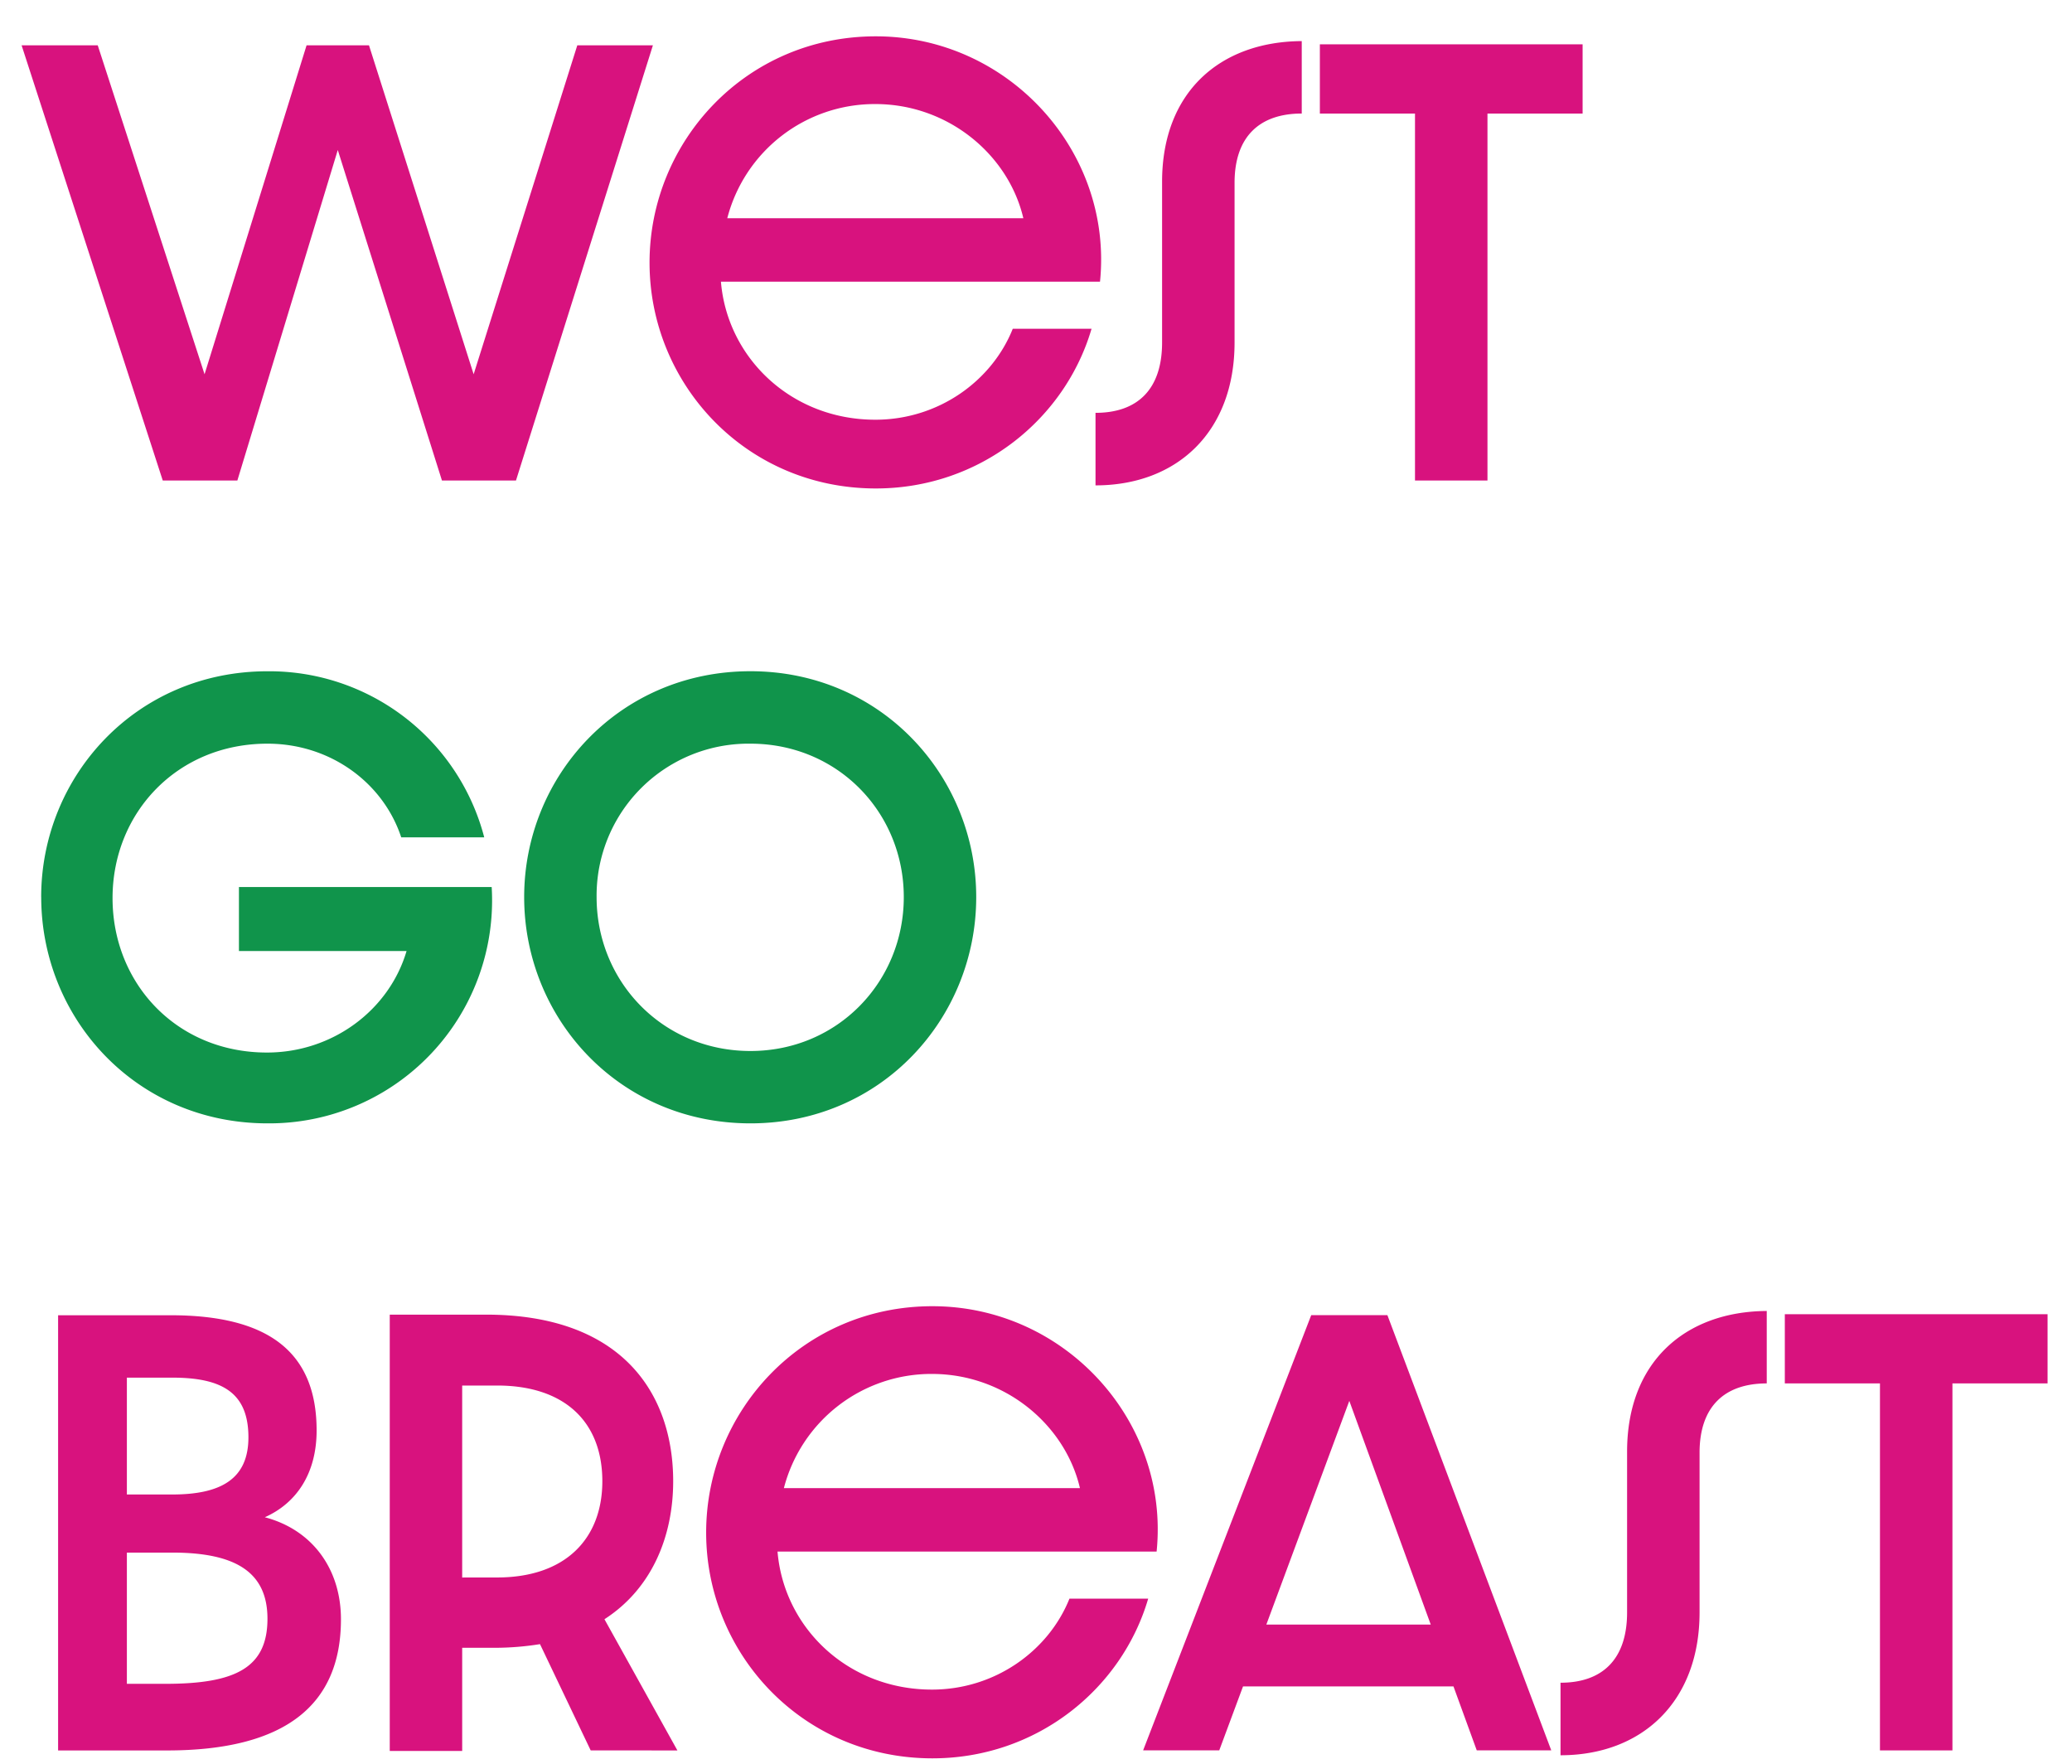 <svg xmlns="http://www.w3.org/2000/svg" width="47" height="40"><g fill="none" fill-rule="evenodd"><path fill="#d8127e" d="M.49 1.028h1.727l2.423 7.46 2.314-7.46H8.37l2.374 7.46 2.351-7.46h1.715l-3.106 9.87h-1.679L7.662 3.402l-2.278 7.496H3.692zM23.213 4.95c-.336-1.439-1.703-2.59-3.358-2.59a3.455 3.455 0 0 0-3.358 2.59zm-8.479 1.007c0-2.746 2.182-5.133 5.133-5.133 3.01 0 5.385 2.614 5.085 5.564h-8.599c.144 1.728 1.595 3.131 3.502 3.131 1.44 0 2.65-.887 3.118-2.063h1.787c-.6 2.051-2.53 3.622-4.893 3.622-2.95 0-5.133-2.374-5.133-5.12zM24.85 9.363c.947 0 1.51-.527 1.51-1.595V4.122c0-2.027 1.308-3.178 3.168-3.19v1.643c-.96 0-1.524.527-1.524 1.571v3.622c0 2.027-1.307 3.24-3.154 3.24zm7.247-6.788h-2.158v-1.57h5.96v1.57h-2.158v8.323h-1.644z"/><path fill="#10944b" d="M.934 20.345c0-2.734 2.147-5.121 5.133-5.121a5.038 5.038 0 0 1 4.917 3.766H9.101c-.407-1.236-1.606-2.124-3.034-2.124-2.05 0-3.514 1.572-3.514 3.502 0 1.932 1.451 3.503 3.502 3.503 1.487 0 2.771-.96 3.167-2.302H5.42v-1.452h5.733a5.055 5.055 0 0 1-5.085 5.36c-2.986 0-5.133-2.386-5.133-5.132m16.088-3.479a3.446 3.446 0 0 0-3.49 3.48c0 1.917 1.5 3.49 3.49 3.49 1.98 0 3.478-1.573 3.478-3.49 0-1.92-1.499-3.48-3.478-3.48m0 8.611c-2.986 0-5.133-2.386-5.133-5.132 0-2.735 2.147-5.122 5.133-5.122 2.974 0 5.121 2.387 5.121 5.122 0 2.746-2.147 5.132-5.12 5.132"/><path fill="#d8127e" d="M3.752 38.188c1.583 0 2.315-.36 2.315-1.476 0-1.055-.72-1.5-2.159-1.5h-1.03v2.976zm.156-4.294c1.115 0 1.727-.36 1.727-1.296 0-1.007-.588-1.354-1.727-1.354h-1.03v2.65zm-2.59-4.065h2.554c2.207 0 3.31.827 3.31 2.614 0 .959-.444 1.642-1.175 1.967 1.091.288 1.727 1.187 1.727 2.314 0 1.932-1.248 2.975-3.946 2.975h-2.47zm9.958 5.947c1.56 0 2.387-.888 2.387-2.183 0-1.343-.852-2.17-2.387-2.17h-.792v4.354zm2.123 3.922-1.15-2.41a6.494 6.494 0 0 1-1.02.083h-.745v2.34H8.841v-9.896h2.183c3.106 0 4.246 1.812 4.246 3.778 0 1.247-.48 2.435-1.559 3.13l1.655 2.976zm11.098-5.948c-.336-1.439-1.703-2.59-3.358-2.59a3.456 3.456 0 0 0-3.358 2.59zm-8.479 1.007c0-2.746 2.183-5.133 5.133-5.133 3.01 0 5.385 2.614 5.085 5.564h-8.599c.144 1.728 1.595 3.131 3.502 3.131 1.44 0 2.65-.887 3.12-2.063h1.786c-.6 2.051-2.53 3.622-4.894 3.622-2.95 0-5.133-2.374-5.133-5.12zm16.436 2.087-1.847-5.073-1.882 5.073zm.516 1.403h-4.774l-.539 1.45H25.93l3.813-9.87h1.728l3.717 9.87h-1.69zm2.428-.084c.946 0 1.51-.527 1.51-1.595v-3.646c0-2.027 1.308-3.178 3.168-3.19v1.643c-.96 0-1.524.527-1.524 1.571v3.622c0 2.027-1.307 3.24-3.154 3.24zm7.246-6.788h-2.158v-1.57h5.96v1.57h-2.158v8.323h-1.644z"/></g></svg>